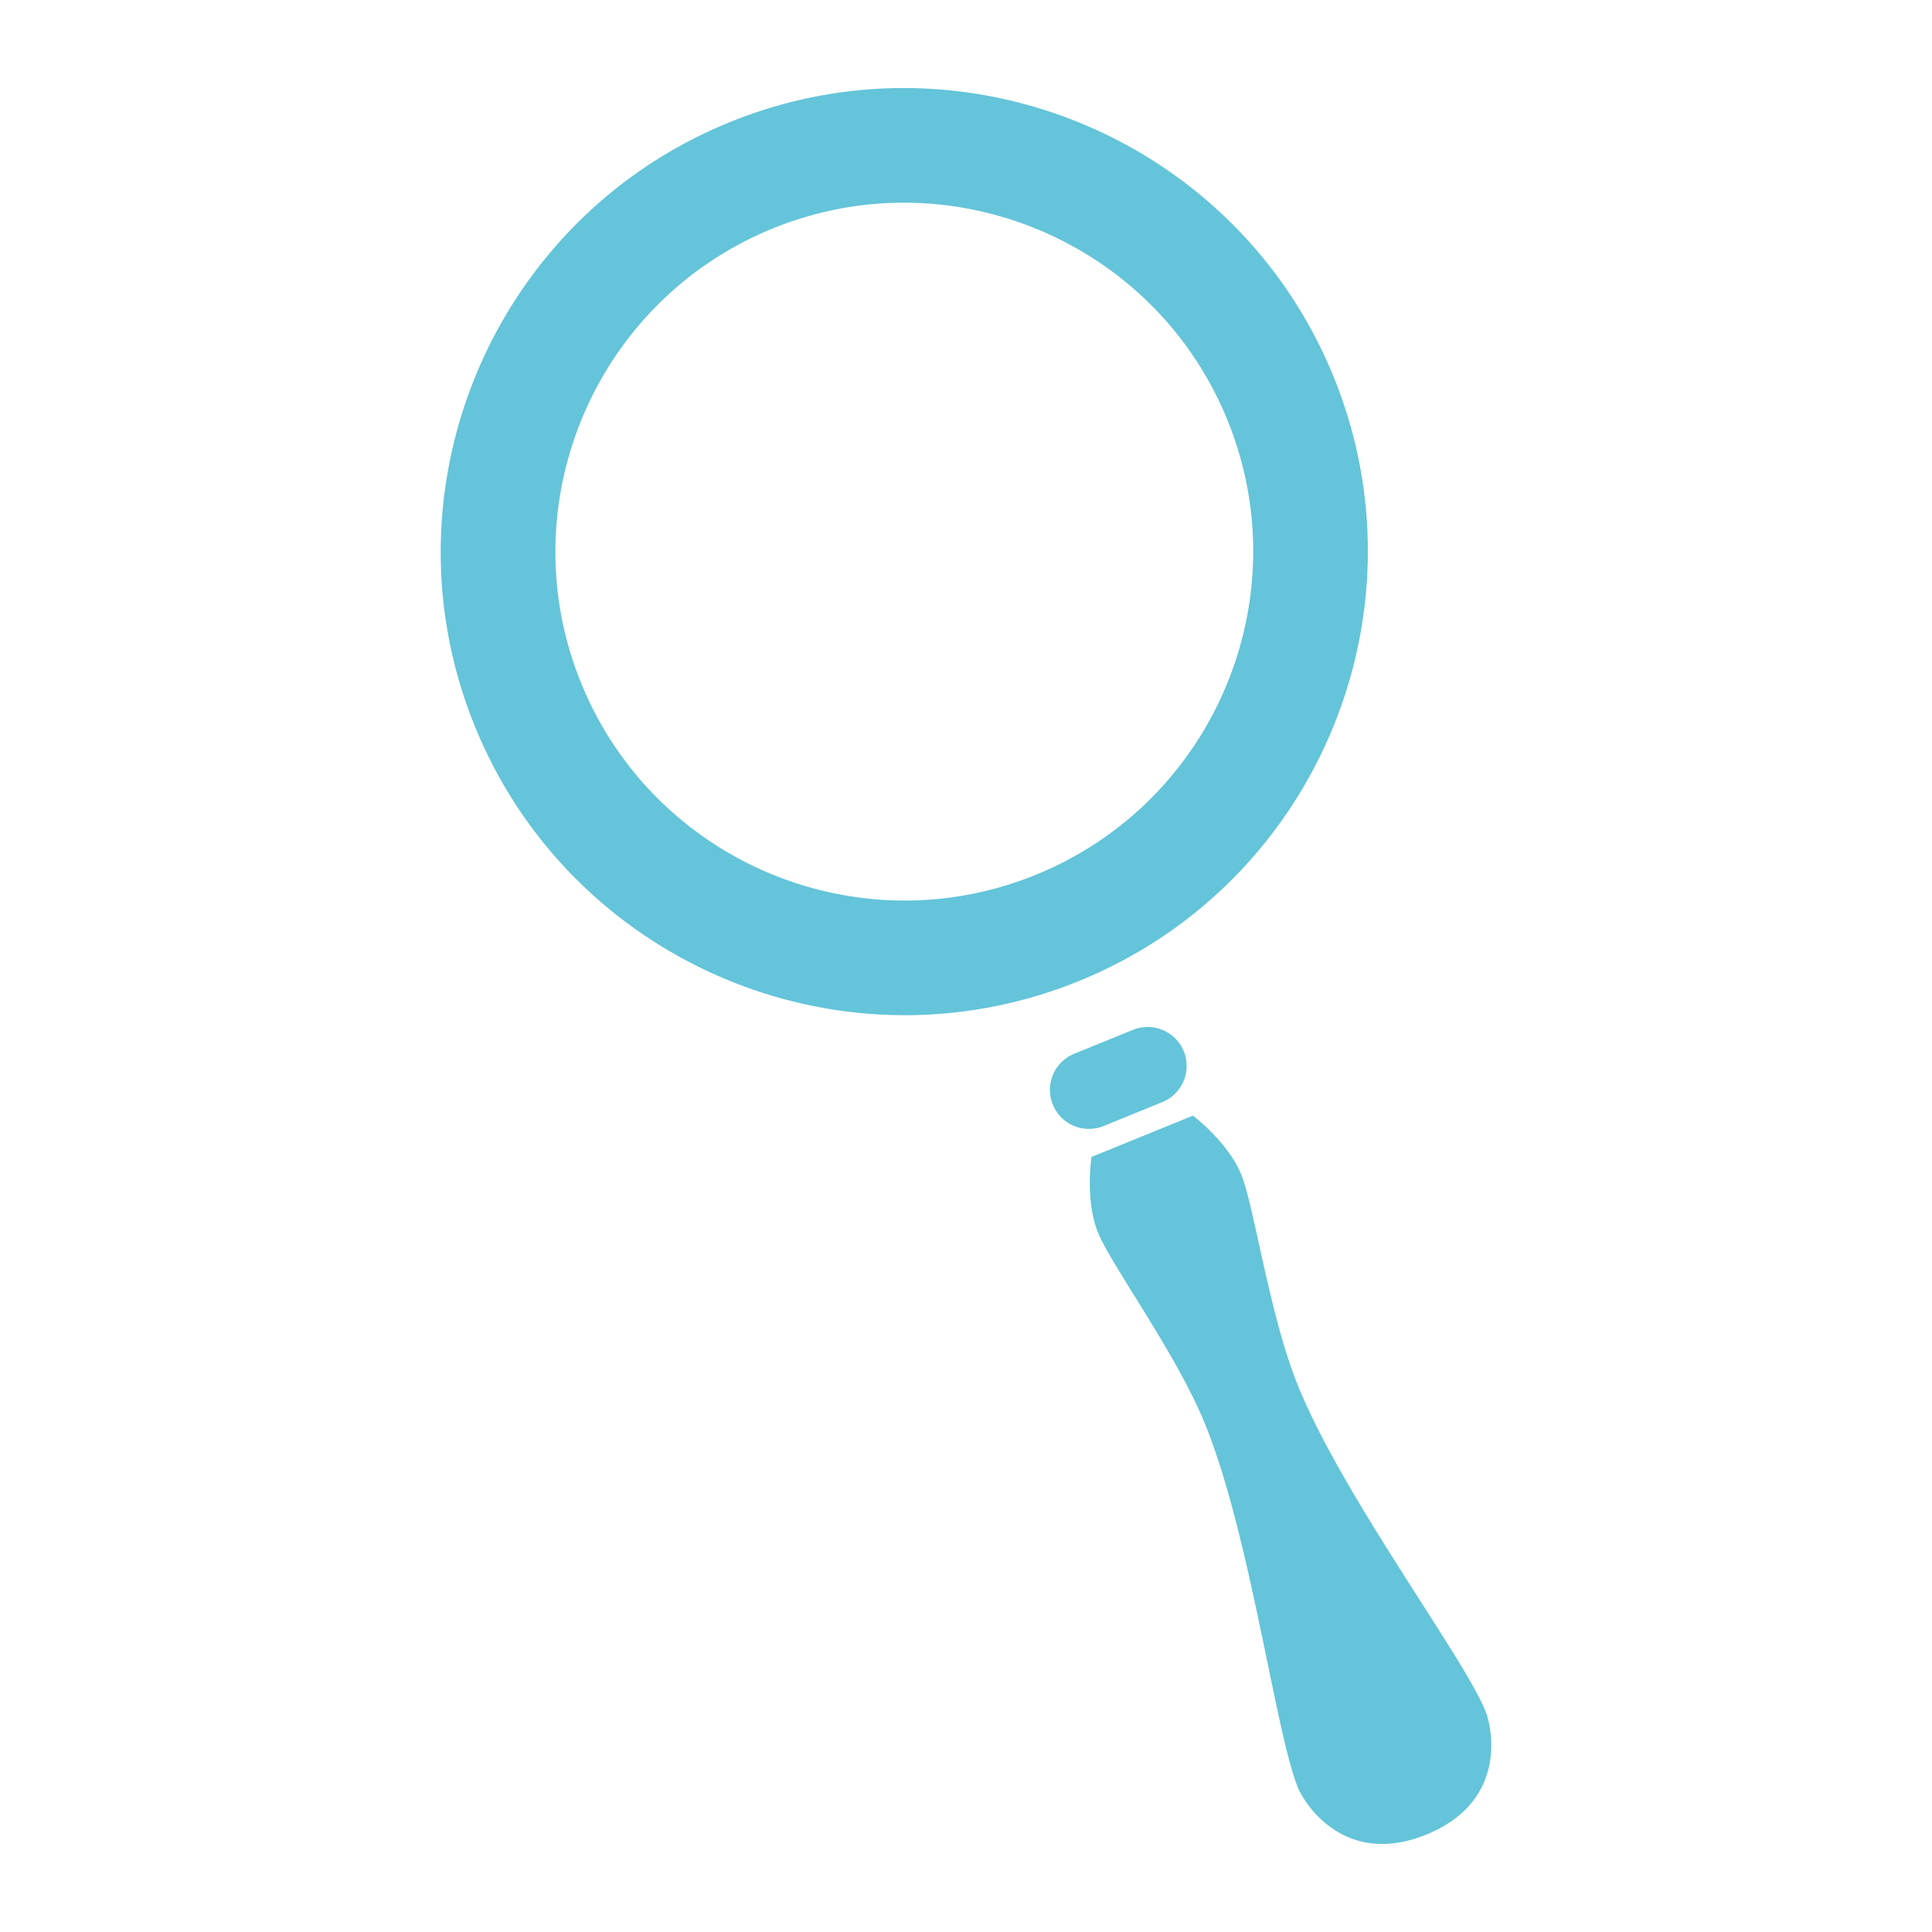 <svg xmlns="http://www.w3.org/2000/svg" viewBox="0 0 100 100"><path fill-rule="evenodd" d="M-119.521 229.871l-.131 1.193-1.725-1.01-.51.919c-.109-.422-.274-.693-.199-.851.122-.255.369-.516.625-.618.167-.066.437.181.672.226.365.07.738.085 1.268.141z" clip-rule="evenodd"/><path fill="#64c4d9" fill-rule="evenodd" d="M55.85 50.776c-12.255 4.988-26.282-.925-31.27-13.18-4.985-12.254.928-26.282 13.182-31.268 12.254-4.988 26.282.925 31.267 13.18 4.989 12.253-.924 26.282-13.179 31.268zM40 11.825c-9.225 3.754-13.675 14.31-9.92 23.534 3.752 9.224 14.31 13.675 23.534 9.92 9.223-3.753 13.674-14.311 9.919-23.535-3.753-9.223-14.31-13.672-23.534-9.92zM61.272 54.414a2.02 2.02 0 01-1.109 2.63l-3.022 1.232a2.019 2.019 0 11-1.522-3.74l3.021-1.231a2.021 2.021 0 012.632 1.109zM67.194 71.75c-1.493-3.667-2.262-9.265-2.948-10.955-.69-1.69-2.5-3.05-2.5-3.05l-2.589 1.056-.071.029-2.59 1.053s-.347 2.238.341 3.927c.688 1.69 4.045 6.234 5.538 9.902 2.342 5.754 3.643 15.955 4.798 18.795.38.935 2.484 4.146 6.655 2.449l-.058-.142.059.142c4.172-1.699 3.436-5.464 3.055-6.4-1.157-2.842-7.348-11.052-9.69-16.805z"/></svg>